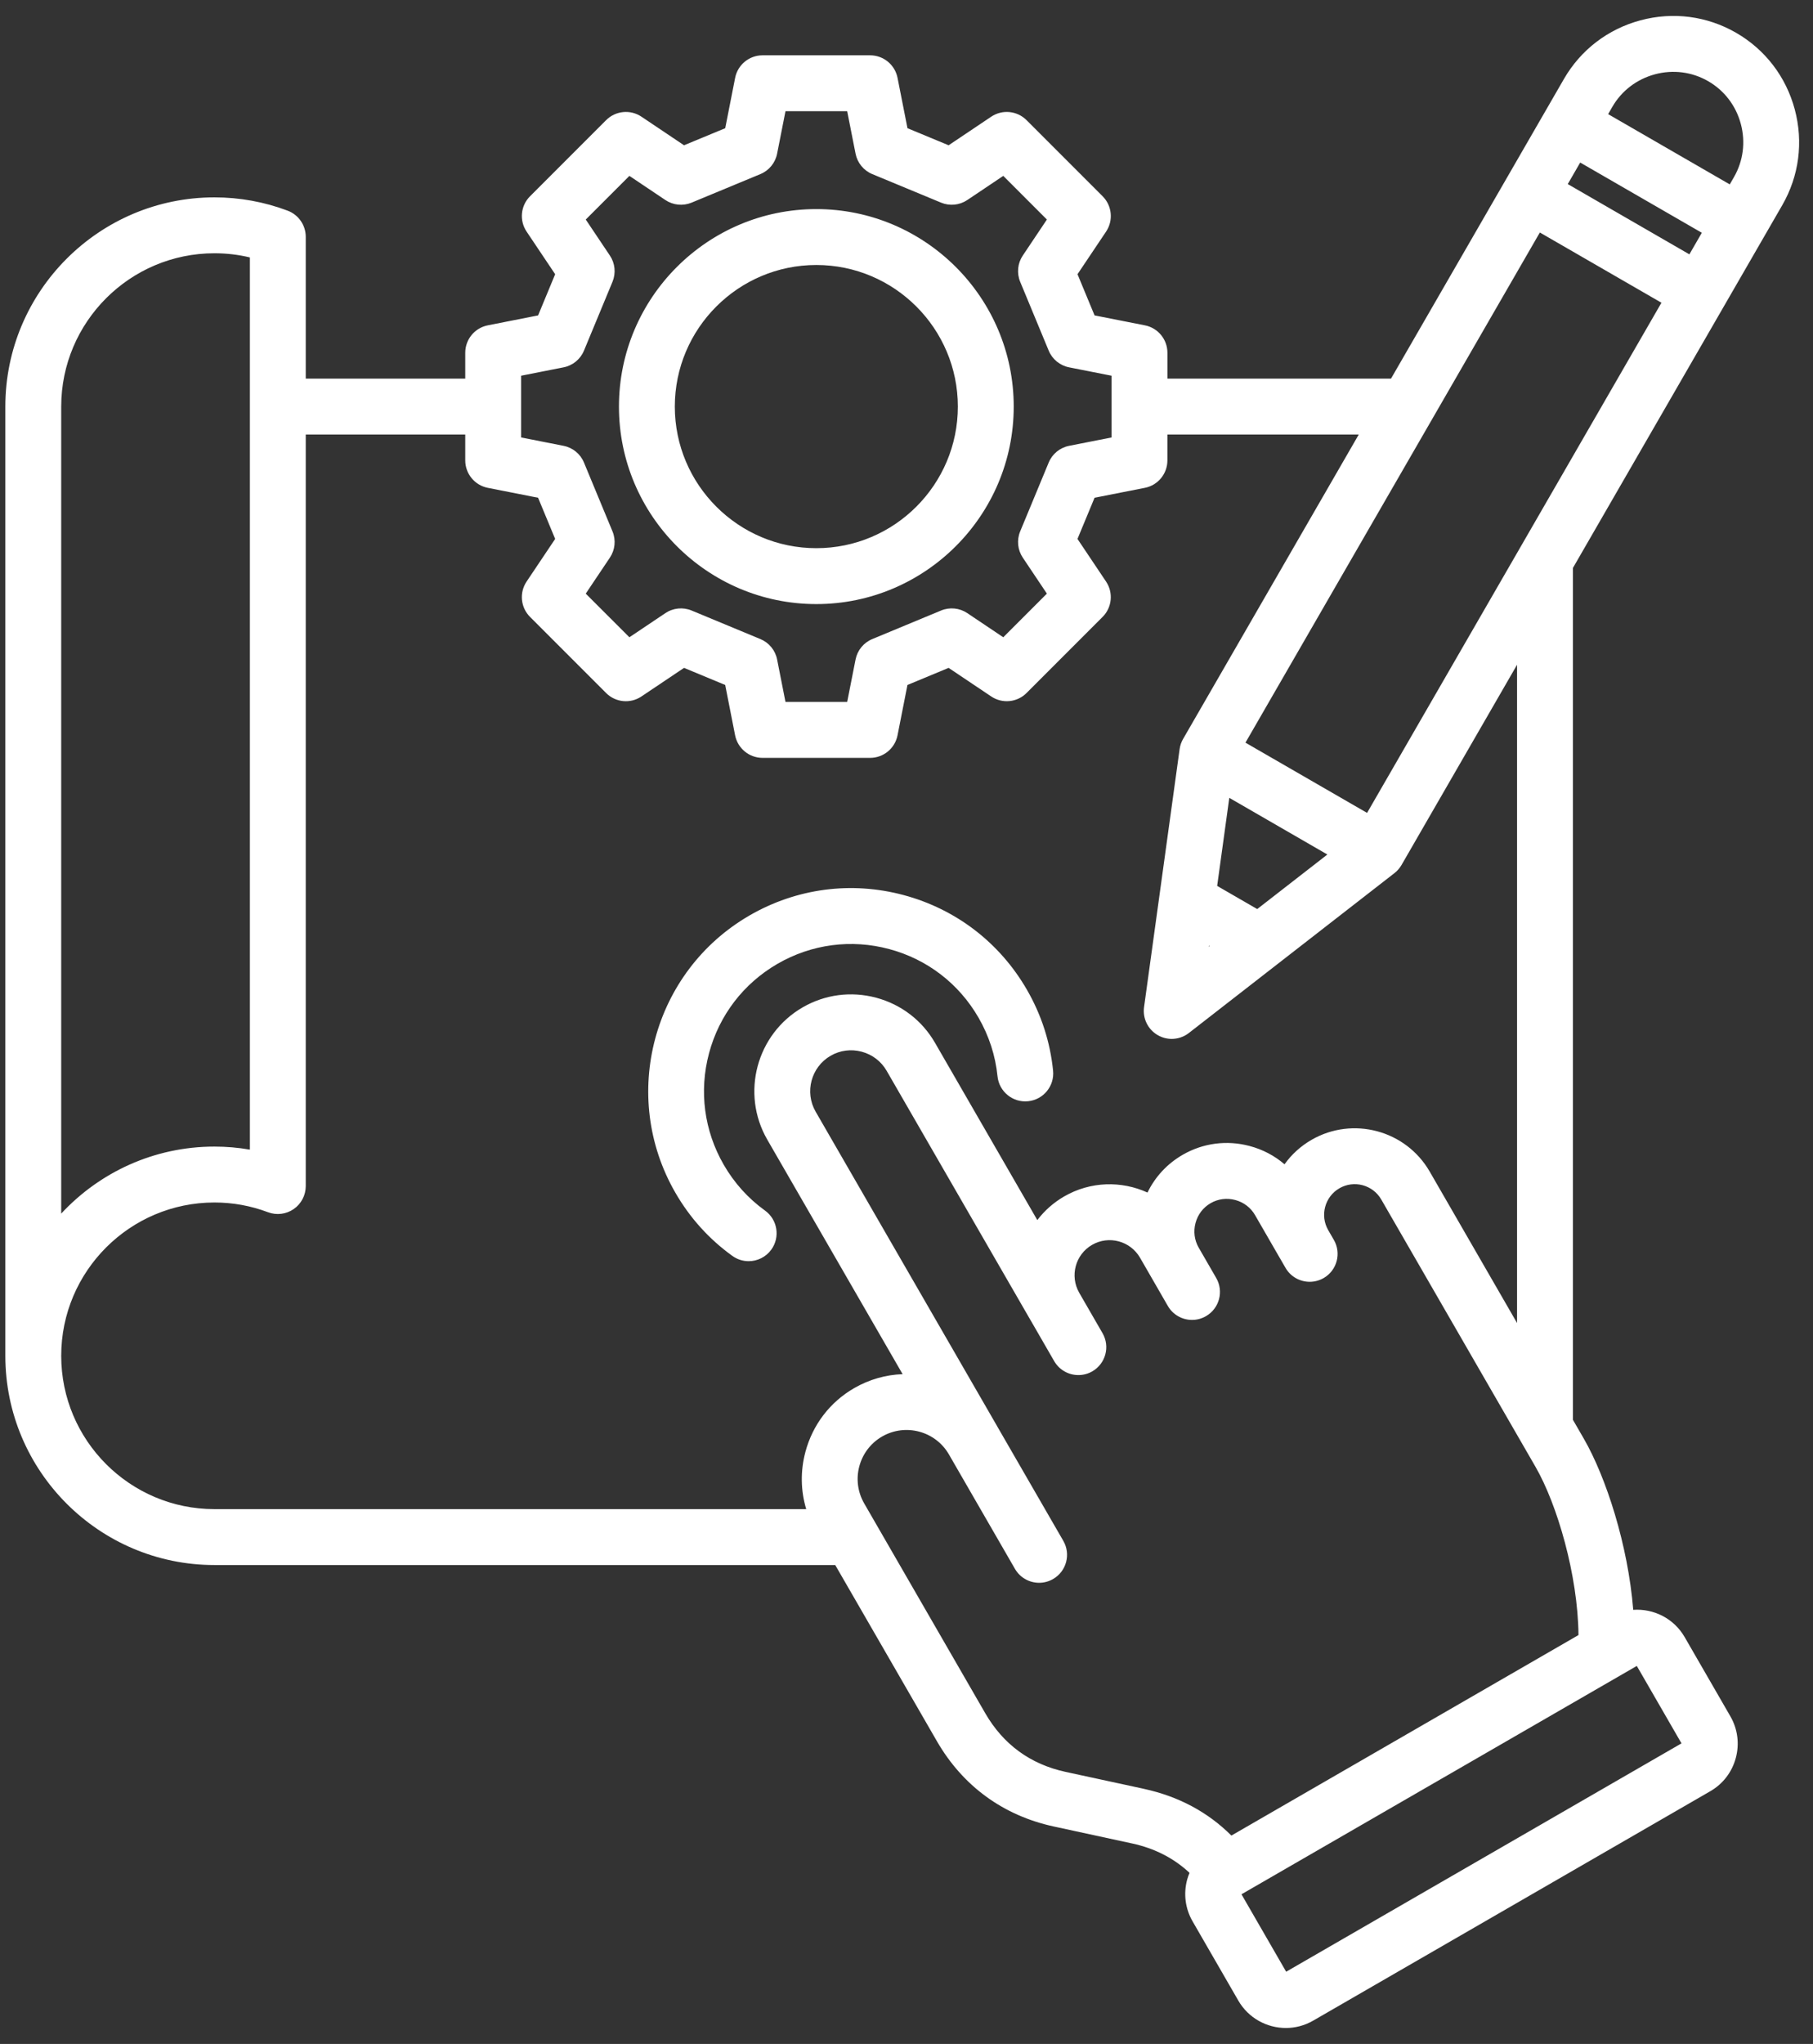 <svg width="71" height="80" viewBox="0 0 71 80" fill="none" xmlns="http://www.w3.org/2000/svg">
<rect x="0" y="0" width="71" height="80" fill="#333333" stroke="none"/>
<path d="M31.969 23.644C36.231 23.644 39.699 20.176 39.699 15.914C39.699 11.652 36.231 8.184 31.969 8.184C27.707 8.184 24.239 11.652 24.239 15.914C24.239 20.176 27.707 23.644 31.969 23.644ZM31.969 10.372C35.025 10.372 37.511 12.858 37.511 15.914C37.511 18.97 35.025 21.456 31.969 21.456C28.913 21.456 26.427 18.97 26.427 15.914C26.427 12.858 28.913 10.372 31.969 10.372ZM69.797 8.029C70.454 6.89 70.628 5.56 70.286 4.283C69.944 3.006 69.129 1.941 67.99 1.284C66.852 0.627 65.522 0.453 64.245 0.795C62.968 1.137 61.903 1.953 61.246 3.091L54.474 14.82H45.718V13.807C45.718 13.284 45.348 12.835 44.836 12.734L42.865 12.345L42.197 10.733L43.316 9.065C43.607 8.631 43.55 8.052 43.181 7.682L40.201 4.702C39.831 4.333 39.252 4.276 38.818 4.567L37.15 5.686L35.538 5.018L35.149 3.047C35.048 2.535 34.599 2.165 34.076 2.165H29.862C29.34 2.165 28.89 2.535 28.789 3.047L28.401 5.018L26.788 5.686L25.12 4.567C24.686 4.276 24.107 4.333 23.737 4.702L20.757 7.682C20.388 8.051 20.331 8.63 20.622 9.064L21.741 10.733L21.073 12.345L19.102 12.734C18.59 12.835 18.22 13.284 18.22 13.807V14.82H11.974V9.27C11.974 8.815 11.692 8.407 11.266 8.246C10.348 7.9 9.383 7.725 8.398 7.725C3.883 7.725 0.209 11.399 0.209 15.914V53.067C0.209 57.582 3.883 61.256 8.398 61.256H32.709L36.689 68.148C37.703 69.905 39.287 71.061 41.27 71.49L44.337 72.154C45.219 72.345 45.972 72.731 46.584 73.304C46.548 73.391 46.515 73.48 46.49 73.572C46.342 74.127 46.417 74.705 46.703 75.201L48.494 78.303C48.891 78.991 49.614 79.376 50.357 79.376C50.721 79.376 51.089 79.283 51.427 79.088L66.978 70.109C67.474 69.823 67.829 69.36 67.977 68.806C68.126 68.251 68.05 67.672 67.764 67.177L65.973 64.075C65.549 63.341 64.754 62.954 63.96 63.01C63.756 60.471 62.896 57.82 62.027 56.314L61.598 55.571V22.23L69.797 8.029ZM47.343 37.015L47.37 37.03L47.337 37.056L47.343 37.015ZM49.235 35.581L47.666 34.675L48.141 31.228L51.982 33.446L49.235 35.581ZM53.537 31.817L48.774 29.068L60.303 9.1L65.065 11.849L53.537 31.817ZM61.396 7.205L61.883 6.362L66.646 9.111L66.159 9.955L61.396 7.205ZM64.811 2.908C65.523 2.717 66.264 2.813 66.896 3.178C67.529 3.543 67.982 4.137 68.173 4.849C68.364 5.562 68.268 6.302 67.903 6.935L67.74 7.217L62.977 4.467L63.14 4.185C63.505 3.552 64.099 3.099 64.811 2.908L64.811 2.908ZM20.407 14.706L22.07 14.378C22.429 14.307 22.729 14.062 22.869 13.724L23.986 11.03C24.126 10.691 24.088 10.305 23.884 10.002L22.939 8.593L24.648 6.884L26.057 7.829C26.361 8.033 26.747 8.071 27.085 7.931L29.779 6.814C30.117 6.674 30.362 6.374 30.433 6.015L30.761 4.352H33.177L33.505 6.015C33.576 6.374 33.821 6.674 34.159 6.814L36.853 7.931C37.191 8.071 37.577 8.033 37.881 7.829L39.29 6.884L40.998 8.593L40.054 10.002C39.85 10.305 39.812 10.691 39.952 11.03L41.069 13.724C41.209 14.062 41.509 14.307 41.868 14.378L43.531 14.706V17.122L41.868 17.45C41.509 17.52 41.209 17.766 41.069 18.104L39.952 20.798C39.812 21.136 39.85 21.522 40.054 21.826L40.998 23.235L39.29 24.943L37.881 23.998C37.577 23.794 37.191 23.756 36.853 23.896L34.159 25.014C33.821 25.154 33.576 25.454 33.505 25.813L33.177 27.475H30.761L30.433 25.813C30.363 25.454 30.117 25.154 29.779 25.014L27.085 23.896C26.747 23.756 26.361 23.794 26.057 23.998L24.648 24.943L22.939 23.235L23.884 21.826C24.088 21.522 24.127 21.136 23.986 20.798L22.869 18.104C22.729 17.766 22.429 17.52 22.07 17.45L20.407 17.122V14.706ZM2.397 15.914C2.397 12.605 5.089 9.913 8.398 9.913C8.869 9.913 9.334 9.967 9.786 10.076V44.997C9.33 44.918 8.866 44.878 8.398 44.878C6.03 44.878 3.893 45.889 2.397 47.501V15.914ZM44.8 70.016L41.733 69.353C40.35 69.053 39.291 68.28 38.583 67.055L33.843 58.844C33.315 57.929 33.629 56.755 34.544 56.226C35.458 55.699 36.63 56.011 37.16 56.924L37.162 56.928L39.746 61.404C39.949 61.755 40.316 61.951 40.695 61.951C40.88 61.951 41.068 61.903 41.24 61.804C41.764 61.502 41.943 60.833 41.641 60.31L39.056 55.834C39.056 55.833 39.055 55.832 39.055 55.831L31.943 43.513C31.5 42.747 31.764 41.764 32.53 41.322C32.898 41.109 33.331 41.053 33.746 41.164C34.162 41.276 34.508 41.54 34.721 41.909L40.369 51.692C40.369 51.692 40.37 51.693 40.371 51.694L41.283 53.274C41.486 53.625 41.853 53.821 42.231 53.821C42.417 53.821 42.605 53.774 42.777 53.675C43.3 53.373 43.479 52.704 43.177 52.181L42.266 50.603C42.266 50.603 42.266 50.601 42.265 50.601L42.264 50.598C41.887 49.943 42.112 49.102 42.768 48.724C43.423 48.345 44.266 48.571 44.645 49.227L45.046 49.922C45.047 49.924 45.048 49.926 45.049 49.928C45.049 49.928 45.05 49.928 45.05 49.929L45.734 51.115C45.937 51.466 46.304 51.662 46.683 51.662C46.868 51.662 47.056 51.615 47.228 51.515C47.752 51.213 47.931 50.544 47.629 50.021L46.944 48.835C46.944 48.835 46.944 48.834 46.943 48.834C46.775 48.541 46.73 48.198 46.819 47.868C46.907 47.537 47.117 47.262 47.41 47.093C47.702 46.924 48.045 46.88 48.376 46.969C48.706 47.057 48.981 47.267 49.15 47.56L50.12 49.24C50.12 49.24 50.121 49.241 50.121 49.241C50.121 49.241 50.121 49.242 50.122 49.242L50.342 49.623C50.544 49.974 50.912 50.17 51.29 50.17C51.475 50.17 51.663 50.123 51.836 50.024C52.359 49.722 52.538 49.053 52.236 48.53L52.016 48.15C52.016 48.15 52.015 48.148 52.015 48.148C51.684 47.575 51.881 46.84 52.454 46.509C53.026 46.178 53.762 46.376 54.092 46.948L60.131 57.409C60.981 58.88 61.793 61.648 61.816 63.997L48.223 71.845C47.3 70.924 46.152 70.31 44.799 70.017L44.8 70.016ZM64.1 65.205L65.85 68.236L50.368 77.174L48.618 74.143L64.1 65.205ZM59.41 51.783L55.988 45.854C55.054 44.237 52.978 43.681 51.361 44.614C50.931 44.862 50.576 45.191 50.304 45.571C49.916 45.237 49.453 44.992 48.942 44.856C48.047 44.616 47.115 44.738 46.316 45.199C45.712 45.547 45.237 46.06 44.938 46.677C43.925 46.214 42.71 46.231 41.674 46.829C41.253 47.073 40.9 47.39 40.623 47.755L36.616 40.815C36.111 39.94 35.293 39.314 34.313 39.051C33.332 38.789 32.311 38.922 31.436 39.427C29.626 40.472 29.003 42.796 30.048 44.606L35.348 53.785C34.687 53.808 34.038 53.993 33.45 54.332C32.504 54.878 31.826 55.764 31.542 56.825C31.341 57.574 31.355 58.346 31.573 59.068H8.398C5.089 59.068 2.397 56.376 2.397 53.067C2.397 49.758 5.089 47.066 8.398 47.066C9.118 47.066 9.824 47.194 10.495 47.447C10.831 47.573 11.207 47.527 11.502 47.323C11.798 47.118 11.974 46.782 11.974 46.423V17.008H18.22V18.021C18.22 18.543 18.59 18.993 19.102 19.094L21.072 19.482L21.741 21.094L20.622 22.763C20.331 23.197 20.387 23.776 20.757 24.146L23.737 27.126C24.106 27.495 24.685 27.552 25.119 27.26L26.788 26.141L28.4 26.81L28.788 28.78C28.89 29.293 29.339 29.663 29.862 29.663H34.076C34.598 29.663 35.048 29.293 35.149 28.78L35.537 26.81L37.149 26.141L38.818 27.26C39.252 27.551 39.831 27.495 40.201 27.125L43.18 24.146C43.55 23.776 43.606 23.197 43.315 22.763L42.196 21.094L42.865 19.482L44.835 19.094C45.348 18.993 45.717 18.543 45.717 18.021V17.008H53.211L46.333 28.921C46.262 29.043 46.216 29.178 46.196 29.318L44.803 39.419C44.742 39.86 44.954 40.294 45.34 40.516C45.51 40.614 45.698 40.663 45.886 40.663C46.124 40.663 46.361 40.585 46.558 40.432L54.608 34.175C54.72 34.088 54.813 33.981 54.884 33.859L59.41 26.019V51.783V51.783ZM41.24 41.905C41.301 42.506 40.863 43.042 40.262 43.103C39.662 43.165 39.125 42.726 39.064 42.125C38.982 41.315 38.731 40.543 38.32 39.831C37.551 38.498 36.309 37.545 34.823 37.147C33.337 36.749 31.785 36.953 30.452 37.722C29.12 38.492 28.166 39.734 27.768 41.22C27.37 42.706 27.574 44.258 28.344 45.591C28.755 46.303 29.298 46.905 29.959 47.382C30.449 47.735 30.56 48.419 30.207 48.909C29.993 49.205 29.658 49.363 29.319 49.363C29.097 49.363 28.873 49.296 28.68 49.156C27.766 48.498 27.016 47.666 26.449 46.684C24.258 42.889 25.563 38.019 29.358 35.828C31.197 34.767 33.338 34.484 35.389 35.034C37.44 35.584 39.153 36.899 40.215 38.737C40.782 39.719 41.127 40.785 41.24 41.905Z" fill="white"/>
</svg>
